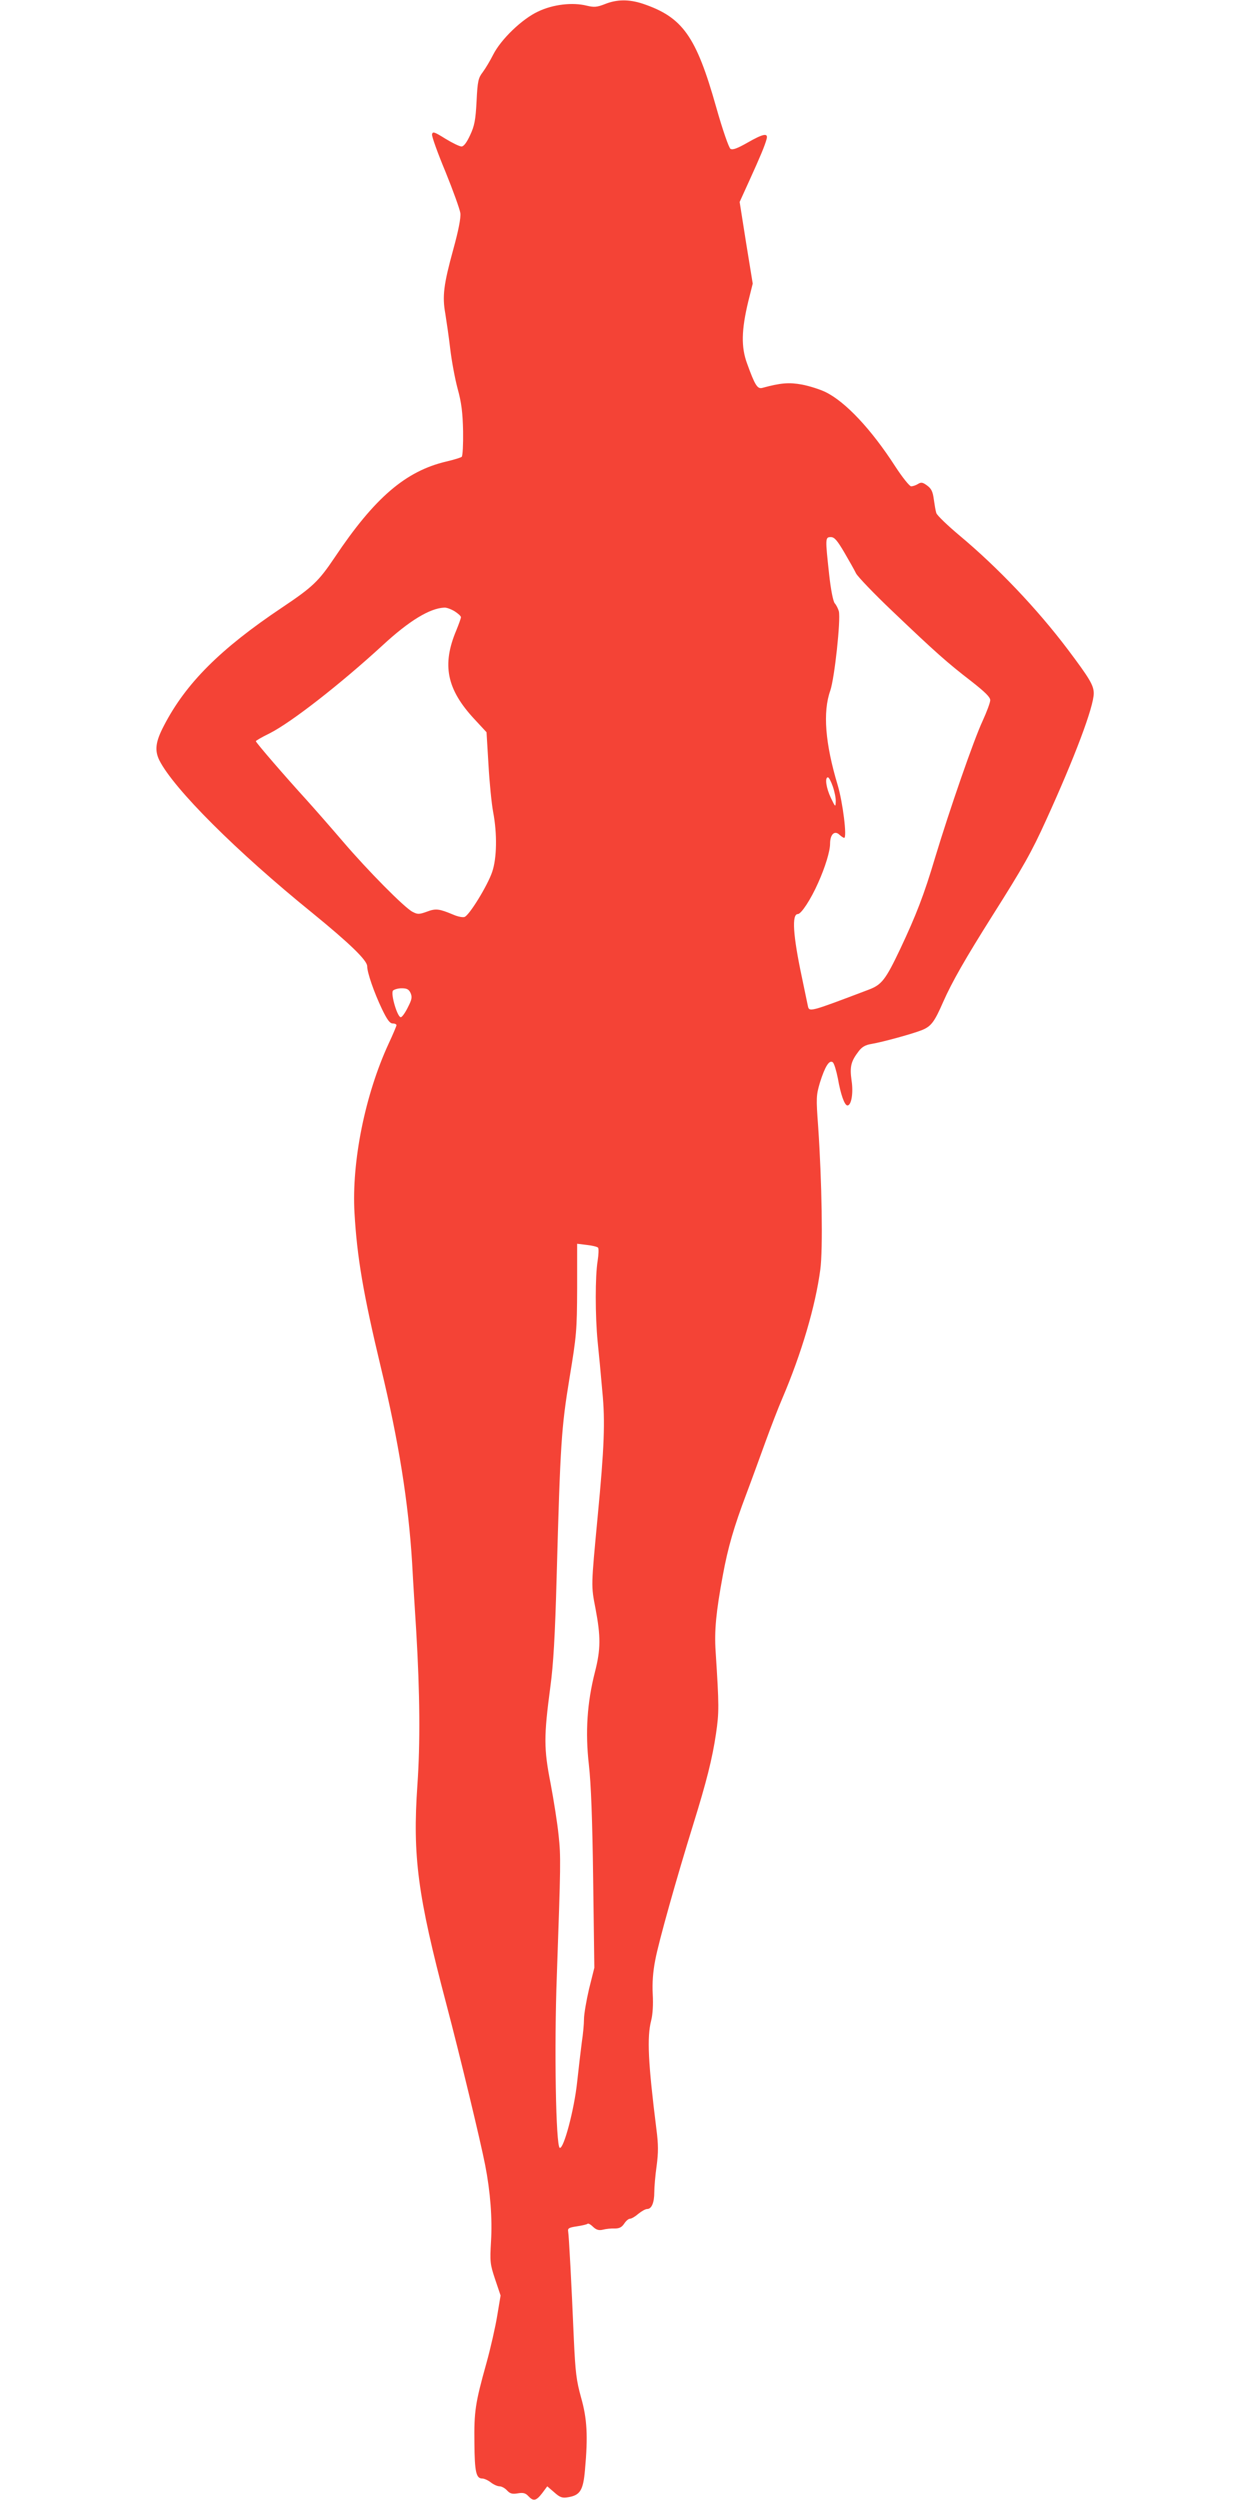 <?xml version="1.0" standalone="no"?>
<!DOCTYPE svg PUBLIC "-//W3C//DTD SVG 20010904//EN"
 "http://www.w3.org/TR/2001/REC-SVG-20010904/DTD/svg10.dtd">
<svg version="1.0" xmlns="http://www.w3.org/2000/svg"
 width="640pt" height="1280pt" viewBox="0 0 640 1280"
 preserveAspectRatio="xMidYMid meet">
<g transform="translate(0,1280) scale(0.1,-0.1)"
fill="#f44336" stroke="none">
<path d="M3097 12779 c-41 -16 -55 -17 -93 -8 -72 18 -172 7 -249 -30 -82 -38
-190 -142 -230 -221 -15 -30 -39 -70 -53 -89 -23 -30 -27 -45 -32 -150 -5 -97
-11 -126 -33 -173 -18 -39 -33 -58 -44 -58 -10 0 -47 18 -83 40 -56 35 -65 38
-68 22 -2 -10 29 -96 69 -192 39 -96 73 -191 76 -211 3 -24 -9 -87 -36 -185
-50 -182 -57 -241 -41 -330 6 -38 18 -118 25 -179 7 -60 24 -153 38 -205 20
-72 26 -124 28 -218 1 -67 -2 -126 -7 -131 -5 -4 -40 -15 -79 -24 -208 -49
-367 -185 -572 -492 -82 -122 -113 -151 -268 -255 -317 -212 -494 -389 -606
-606 -43 -82 -48 -126 -23 -177 74 -146 394 -466 784 -782 190 -155 280 -242
280 -272 0 -33 35 -134 76 -220 26 -54 40 -73 54 -73 11 0 20 -4 20 -9 0 -4
-18 -47 -40 -94 -121 -262 -190 -605 -175 -867 13 -227 45 -415 135 -791 92
-382 141 -692 160 -1000 5 -96 15 -253 21 -349 19 -322 21 -575 6 -790 -25
-364 1 -563 148 -1120 72 -273 175 -702 199 -825 27 -138 37 -275 30 -391 -6
-104 -5 -116 21 -194 l28 -83 -17 -102 c-9 -56 -34 -167 -56 -246 -57 -204
-63 -246 -61 -407 1 -149 9 -182 40 -182 10 0 30 -9 44 -20 14 -11 34 -20 45
-20 10 0 27 -9 38 -21 15 -16 26 -20 55 -15 28 5 40 1 54 -14 26 -28 40 -25
71 15 l26 35 36 -31 c29 -26 41 -30 70 -25 62 10 78 35 87 139 16 175 11 263
-20 372 -24 87 -29 127 -37 300 -12 285 -25 527 -29 550 -3 16 4 20 44 26 27
4 52 10 55 13 3 4 16 -3 28 -15 17 -16 30 -20 51 -15 15 4 42 7 60 6 24 0 36
6 49 25 9 14 22 25 29 25 8 0 27 11 43 25 17 14 37 25 46 25 22 0 36 32 36 86
0 26 5 86 12 135 9 68 9 109 -1 186 -43 344 -49 472 -27 558 8 31 11 82 8 135
-3 56 1 115 13 175 17 92 109 419 195 696 67 216 97 334 116 463 16 110 16
141 -2 421 -7 106 2 201 37 390 26 142 57 248 120 415 28 74 72 196 99 270 27
74 65 173 85 219 99 232 170 473 195 661 14 104 8 452 -11 732 -11 148 -10
160 9 225 26 83 48 118 66 104 7 -6 18 -43 26 -83 14 -81 34 -138 49 -138 20
0 31 64 21 128 -10 71 -3 98 36 149 17 23 35 33 66 38 59 10 215 53 261 72 45
19 62 42 106 143 45 102 113 221 251 440 158 250 201 325 277 493 145 318 243
578 243 647 0 41 -21 76 -133 225 -157 208 -359 420 -554 583 -62 52 -115 103
-119 115 -4 12 -9 43 -13 71 -5 38 -12 54 -34 70 -23 17 -31 18 -47 8 -11 -7
-27 -12 -35 -12 -8 0 -45 46 -82 103 -122 189 -254 330 -357 380 -29 14 -83
31 -120 38 -65 12 -108 9 -203 -17 -25 -7 -38 14 -78 125 -31 84 -29 171 6
317 l23 92 -34 209 -33 209 50 110 c55 121 79 178 88 212 9 33 -17 28 -99 -19
-51 -29 -75 -38 -86 -31 -8 5 -40 96 -73 213 -103 365 -172 461 -376 530 -70
23 -132 23 -194 -2z m1225 -2806 c25 -43 53 -92 61 -109 9 -17 94 -106 189
-196 218 -208 279 -262 401 -356 70 -55 97 -81 97 -97 0 -12 -18 -60 -39 -106
-45 -96 -169 -454 -243 -699 -57 -192 -98 -297 -179 -469 -75 -158 -95 -183
-161 -208 -306 -116 -305 -116 -312 -82 -3 13 -16 78 -30 144 -46 216 -53 325
-21 325 17 0 66 74 104 160 36 80 61 162 61 200 0 48 23 70 48 46 10 -9 21
-16 24 -16 16 0 -7 183 -33 270 -64 213 -77 374 -38 484 22 64 54 362 44 406
-4 14 -13 32 -21 41 -8 9 -20 67 -29 150 -20 184 -20 189 9 189 18 0 32 -16
68 -77z m-1994 -303 c17 -11 32 -24 32 -30 0 -6 -11 -36 -24 -68 -74 -176 -49
-301 92 -453 l63 -68 10 -166 c5 -91 16 -201 24 -243 21 -111 19 -236 -5 -306
-23 -69 -118 -224 -142 -231 -9 -3 -34 2 -55 11 -74 31 -91 34 -138 16 -39
-14 -47 -14 -72 -1 -41 20 -232 214 -356 359 -59 69 -144 166 -189 216 -105
115 -258 292 -258 299 0 3 31 21 70 40 111 56 361 251 579 451 136 126 242
190 316 193 11 1 35 -8 53 -19z m1936 -897 c9 -26 16 -60 15 -77 -1 -30 -2
-29 -25 19 -24 50 -32 105 -15 105 5 0 16 -21 25 -47z m-2162 -1057 c9 -21 7
-33 -13 -72 -13 -27 -29 -50 -36 -52 -17 -5 -54 119 -41 136 6 6 26 12 44 12
27 0 37 -5 46 -24z m960 -1304 c4 -4 3 -35 -2 -67 -13 -78 -13 -282 0 -415 6
-58 17 -172 24 -255 15 -153 10 -285 -24 -640 -34 -361 -34 -352 -11 -471 27
-143 27 -208 -3 -325 -40 -157 -50 -308 -31 -474 11 -97 18 -279 22 -590 l6
-450 -27 -108 c-14 -60 -26 -130 -26 -155 0 -26 -5 -78 -11 -117 -5 -38 -16
-131 -24 -205 -15 -142 -69 -344 -89 -337 -20 7 -29 511 -15 882 20 573 21
607 9 719 -6 60 -25 180 -41 265 -35 178 -35 240 -1 496 15 110 24 260 32 560
19 687 24 764 66 1020 36 218 38 242 39 459 l0 228 49 -6 c27 -3 53 -9 58 -14z"/>
</g>
</svg>

